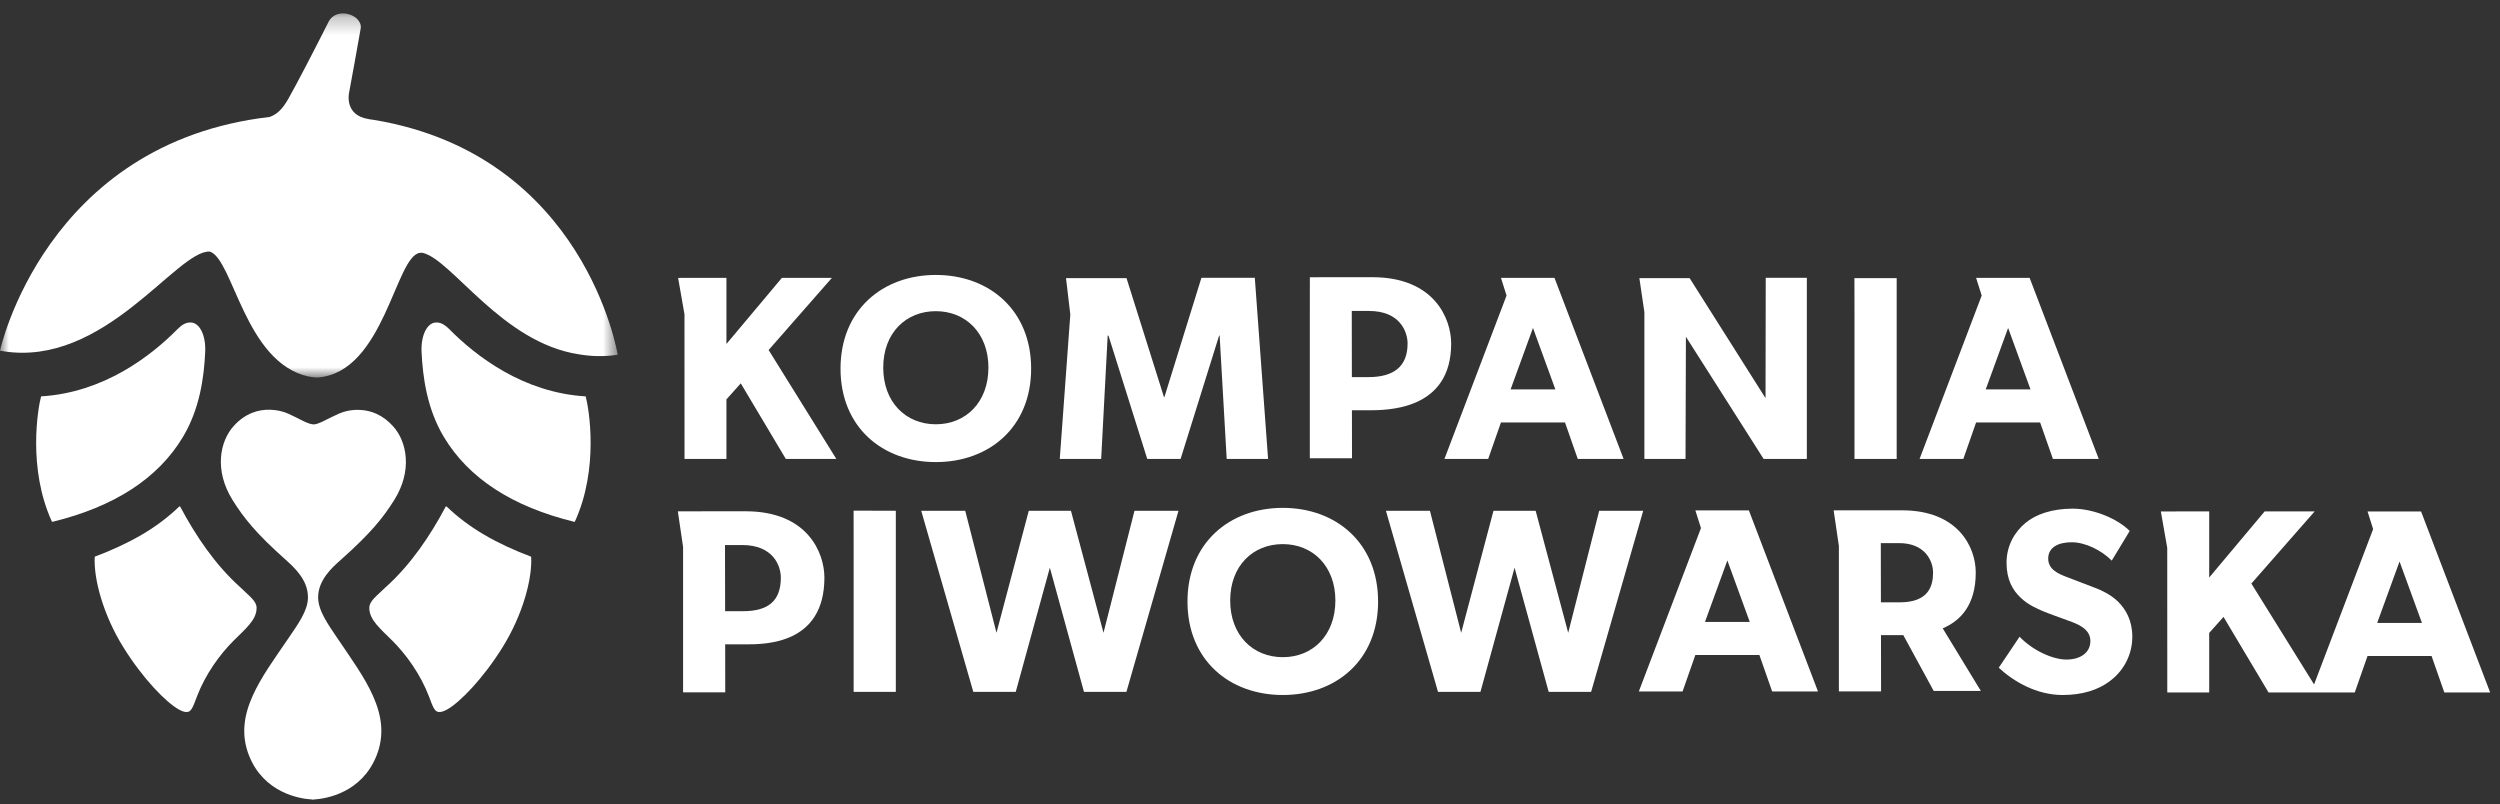 <?xml version="1.0" encoding="UTF-8"?>
<svg width="143px" height="46px" viewBox="0 0 143 46" version="1.1" xmlns="http://www.w3.org/2000/svg" xmlns:xlink="http://www.w3.org/1999/xlink">
    <rect x="0" y="0" width="143" height="46" fill="#333333" stroke="none"/>
    <!-- Generator: sketchtool 49 (51002) - http://www.bohemiancoding.com/sketch -->
    <title>941ADE6D-6E38-440E-BCE8-33277A4537E0</title>
    <desc>Created with sketchtool.</desc>
    <defs>
        <polygon id="path-1" points="0 0.258 35.333 0.258 35.333 21.083 0 21.083"></polygon>
    </defs>
    <g id="Pages" stroke="none" stroke-width="1" fill="none" fill-rule="evenodd">
        <g id="Home" transform="translate(-85, -3244)">
            <g id="FOOTER" transform="translate(0, 3164)">
                <g id="KP---logo" transform="translate(85, 80)">
                    <g>
                        <g id="Group-3" transform="translate(0, 0.509)">
                            <mask id="mask-2" fill="white">
                                <use xlink:href="#path-1"></use>
                            </mask>
                            <g id="Clip-2"></g>
                            <path d="M21.399,6.351 C21.292,6.333 21.178,6.321 21.071,6.304 L21.098,6.304 C19.657,6.091 19.97,4.78 19.97,4.78 C19.97,4.78 20.534,1.725 20.631,1.121 C20.754,0.348 19.253,-0.173 18.789,0.748 C18.004,2.307 16.999,4.252 16.484,5.158 C16.153,5.74 15.831,6.039 15.426,6.181 C2.56,7.668 -7.60638279e-05,19.551 -7.60638279e-05,19.551 C0.051,19.559 0.102,19.563 0.153,19.57 C0.153,19.571 0.151,19.577 0.151,19.577 C5.989,20.528 10.117,13.773 12.004,13.882 C13.341,14.318 14.009,20.223 17.638,21.025 C17.638,21.025 17.682,21.031 17.742,21.038 C17.759,21.042 17.774,21.047 17.79,21.051 C17.79,21.051 18.057,21.088 18.188,21.082 C21.975,20.786 22.619,14.134 24.016,13.954 C24.068,13.947 24.121,13.949 24.176,13.953 C25.86,14.348 28.716,19.096 33.121,19.759 C33.819,19.879 34.555,19.901 35.333,19.783 C35.333,19.783 33.492,8.368 21.399,6.351" id="Fill-1" fill="#FFFFFF" mask="url(#mask-2)"></path>
                        </g>
                        <path d="M10.46,25 C11.422,23.399 11.67,21.598 11.737,20.134 C11.784,19.187 11.415,18.395 10.841,18.448 C10.641,18.455 10.416,18.562 10.174,18.806 C8.648,20.355 5.941,22.458 2.35,22.672 C2.169,23.345 1.571,26.791 2.974,29.846 C2.984,29.844 2.994,29.841 3.004,29.839 C3.005,29.842 3.006,29.844 3.008,29.847 C6.532,28.986 9.042,27.366 10.46,25" id="Fill-4" fill="#FFFFFF"></path>
                        <path d="M13.739,33.586 C12.314,32.314 11.183,30.634 10.298,28.962 C10.29,28.97 10.282,28.976 10.276,28.983 C10.272,28.976 10.267,28.968 10.264,28.962 C8.962,30.224 7.373,31.104 5.419,31.843 C5.347,33.102 5.9,35.161 7.048,37.01 C8.167,38.817 9.505,40.184 10.229,40.582 C10.399,40.676 10.525,40.72 10.628,40.725 C10.934,40.765 11.03,40.464 11.26,39.852 C11.746,38.57 12.573,37.436 13.344,36.665 C14.027,35.978 14.686,35.459 14.677,34.766 C14.674,34.377 14.264,34.101 13.739,33.586" id="Fill-6" fill="#FFFFFF"></path>
                        <path d="M25.526,28.982 C25.519,28.975 25.511,28.968 25.504,28.962 C24.619,30.633 23.487,32.313 22.063,33.585 C21.537,34.1 21.127,34.376 21.125,34.766 C21.115,35.458 21.775,35.977 22.458,36.664 C23.229,37.435 24.056,38.569 24.543,39.851 C24.771,40.46 24.867,40.761 25.169,40.725 C25.273,40.722 25.401,40.678 25.573,40.584 C26.296,40.184 27.635,38.817 28.754,37.011 C29.902,35.162 30.455,33.102 30.382,31.844 C28.429,31.104 26.841,30.224 25.537,28.962 C25.534,28.969 25.529,28.975 25.526,28.982" id="Fill-8" fill="#FFFFFF"></path>
                        <path d="M18.197,34.167 C18.2,33.165 19.014,32.447 19.483,32.032 C21.209,30.497 21.898,29.635 22.544,28.612 C23.599,26.937 23.286,25.274 22.49,24.389 C21.889,23.715 21.202,23.473 20.59,23.448 C20.12,23.422 19.692,23.526 19.38,23.663 C18.726,23.952 18.239,24.27 17.946,24.277 C17.591,24.264 17.132,23.949 16.481,23.659 C16.21,23.54 15.851,23.445 15.452,23.437 C14.797,23.416 14.03,23.631 13.369,24.366 C12.569,25.252 12.248,26.912 13.3,28.597 C13.937,29.615 14.618,30.484 16.345,32.022 C16.809,32.441 17.622,33.162 17.615,34.17 C17.618,34.931 17.029,35.725 16.514,36.485 C14.972,38.754 13.297,40.844 14.25,43.233 C15.092,45.332 17.096,45.69 17.848,45.73 L17.85,45.738 C17.852,45.734 17.863,45.732 17.868,45.736 C17.873,45.734 17.882,45.734 17.885,45.742 L17.886,45.739 C17.889,45.736 17.897,45.733 17.902,45.737 C17.906,45.736 17.915,45.736 17.918,45.743 L17.919,45.734 C18.675,45.693 20.676,45.345 21.527,43.25 C22.494,40.864 20.823,38.767 19.291,36.494 C18.777,35.728 18.197,34.934 18.197,34.167" id="Fill-10" fill="#FFFFFF"></path>
                        <path d="M25.678,18.807 C25.439,18.566 25.216,18.458 25.018,18.449 C24.44,18.389 24.068,19.182 24.114,20.133 C24.182,21.597 24.43,23.398 25.392,24.999 C26.811,27.366 29.319,28.985 32.844,29.847 C32.845,29.844 32.847,29.842 32.847,29.84 C32.857,29.842 32.867,29.844 32.878,29.847 C34.281,26.792 33.683,23.346 33.501,22.673 C29.911,22.459 27.204,20.356 25.678,18.807" id="Fill-12" fill="#FFFFFF"></path>
                        <path d="M53.529,17.799 C55.242,17.799 56.538,19.06 56.538,21.026 C56.538,23.009 55.242,24.269 53.529,24.269 C51.816,24.269 50.521,23.009 50.521,21.026 C50.521,19.045 51.816,17.799 53.529,17.799 M53.529,26.431 C56.582,26.431 58.981,24.435 58.981,21.086 C58.981,17.738 56.582,15.727 53.529,15.727 C50.476,15.727 48.078,17.738 48.078,21.086 C48.078,24.435 50.476,26.431 53.529,26.431" id="Fill-14" fill="#FFFFFF"></path>
                        <polygon id="Fill-16" fill="#FFFFFF" points="63.12 36.196 61.258 29.216 58.846 29.216 56.999 36.196 55.211 29.216 52.694 29.216 55.673 39.574 58.101 39.574 60.052 32.473 62.003 39.574 64.431 39.574 67.41 29.216 64.893 29.216"></polygon>
                        <path d="M73.376,37.591 C71.663,37.591 70.367,36.332 70.367,34.35 C70.367,32.367 71.663,31.123 73.376,31.123 C75.088,31.123 76.384,32.382 76.384,34.35 C76.384,36.332 75.088,37.591 73.376,37.591 M73.376,29.05 C70.322,29.05 67.924,31.061 67.924,34.41 C67.924,37.758 70.322,39.754 73.376,39.754 C76.428,39.754 78.827,37.758 78.827,34.41 C78.827,31.061 76.428,29.05 73.376,29.05" id="Fill-18" fill="#FFFFFF"></path>
                        <polygon id="Fill-20" fill="#FFFFFF" points="91.474 29.216 89.701 36.196 87.839 29.216 85.427 29.216 83.579 36.196 81.792 29.216 79.275 29.216 82.254 39.574 84.682 39.574 86.633 32.473 88.584 39.574 91.012 39.574 93.991 29.216"></polygon>
                        <path d="M119.734,33.585 C119.407,33.449 118.647,33.179 118.2,32.998 C117.739,32.818 117.157,32.578 117.157,31.948 C117.157,31.317 117.724,31.017 118.498,31.017 C119.273,31.017 120.196,31.467 120.792,32.067 L121.82,30.371 C121.119,29.666 119.749,29.095 118.558,29.095 C117.366,29.095 116.428,29.426 115.848,29.92 C115.251,30.416 114.774,31.197 114.774,32.188 C114.774,33.163 115.132,33.764 115.579,34.185 C116.026,34.62 116.547,34.815 116.8,34.935 C117.143,35.085 117.917,35.355 118.364,35.521 C118.81,35.685 119.57,35.956 119.57,36.662 C119.57,37.352 118.975,37.727 118.2,37.727 C117.411,37.727 116.264,37.202 115.52,36.421 L114.329,38.193 C115.161,38.972 116.487,39.754 117.977,39.754 C119.079,39.754 120.033,39.483 120.762,38.898 C121.507,38.313 121.968,37.413 121.968,36.421 C121.968,35.491 121.596,34.859 121.164,34.425 C120.703,33.959 120.017,33.688 119.734,33.585" id="Fill-22" fill="#FFFFFF"></path>
                        <path d="M87.686,18.758 L88.967,22.273 L86.406,22.273 L87.686,18.758 Z M82.622,26.25 L85.125,26.25 L85.854,24.165 L89.518,24.165 L90.248,26.25 L92.87,26.25 L88.917,15.895 L85.855,15.895 L86.175,16.905 L82.622,26.25 Z" id="Fill-24" fill="#FFFFFF"></path>
                        <polygon id="Fill-26" fill="#FFFFFF" points="47.585 15.893 44.725 15.893 41.552 19.675 41.552 15.893 38.788 15.896 39.152 17.979 39.155 26.25 41.552 26.25 41.552 22.844 42.372 21.928 44.948 26.25 47.838 26.25 43.965 20.021"></polygon>
                        <polygon id="Fill-28" fill="#FFFFFF" points="69.763 19.195 70.167 26.251 72.534 26.251 71.775 15.892 68.721 15.892 66.606 22.707 66.577 22.707 64.437 15.91 60.976 15.91 61.222 17.994 60.619 26.251 62.987 26.251 63.359 19.195 63.404 19.195 65.623 26.251 67.53 26.251 69.734 19.195"></polygon>
                        <polygon id="Fill-30" fill="#FFFFFF" points="94.059 26.251 96.412 26.251 96.434 19.262 100.88 26.251 103.352 26.251 103.352 15.892 101 15.892 100.989 22.775 96.647 15.91 93.772 15.91 94.059 17.856"></polygon>
                        <polygon id="Fill-32" fill="#FFFFFF" points="106.077 26.25 108.49 26.25 108.49 15.91 106.073 15.91 106.077 17.911"></polygon>
                        <polygon id="Fill-34" fill="#FFFFFF" points="48.828 31.16 48.828 39.574 51.241 39.574 51.241 29.216 48.826 29.209"></polygon>
                        <path d="M114.864,18.758 L116.145,22.273 L113.584,22.273 L114.864,18.758 Z M112.303,26.25 L113.033,24.165 L116.695,24.165 L117.426,26.25 L120.048,26.25 L116.095,15.895 L113.033,15.895 L113.353,16.905 L109.8,26.25 L112.303,26.25 Z" id="Fill-36" fill="#FFFFFF"></path>
                        <path d="M97.525,35.573 L98.805,32.058 L100.086,35.573 L97.525,35.573 Z M96.974,29.195 L97.295,30.206 L93.741,39.551 L96.243,39.551 L96.974,37.465 L100.637,37.465 L101.367,39.551 L103.989,39.551 L100.036,29.195 L96.974,29.195 Z" id="Fill-38" fill="#FFFFFF"></path>
                        <path d="M135.974,35.633 L137.254,32.117 L138.536,35.633 L135.974,35.633 Z M138.485,29.255 L135.423,29.255 L135.743,30.265 L132.365,39.149 L128.778,33.38 L132.398,29.252 L129.539,29.252 L126.366,33.034 L126.366,29.252 L123.601,29.255 L123.966,31.338 L123.969,39.61 L126.366,39.61 L126.366,36.203 L127.185,35.287 L129.762,39.61 L132.19,39.61 L134.692,39.61 L135.422,37.525 L139.086,37.525 L139.816,39.61 L142.437,39.61 L138.485,29.255 Z" id="Fill-40" fill="#FFFFFF"></path>
                        <path d="M108.677,34.453 L107.588,34.453 L107.582,31.066 L108.631,31.066 C110.114,31.066 110.571,32.088 110.571,32.751 C110.571,33.489 110.339,34.453 108.677,34.453 M113.013,32.751 C113.013,31.249 111.958,29.191 108.806,29.191 L104.884,29.193 L105.184,31.228 L105.184,39.548 L107.597,39.548 L107.592,36.329 L108.811,36.329 C108.828,36.329 108.85,36.329 108.868,36.329 L110.607,39.52 L113.303,39.52 L111.123,35.941 C112.118,35.518 113.013,34.63 113.013,32.751" id="Fill-42" fill="#FFFFFF"></path>
                        <path d="M77.321,17.787 L78.308,17.787 C80.078,17.787 80.514,18.975 80.514,19.653 C80.514,20.965 79.721,21.571 78.268,21.571 L77.327,21.571 L77.321,17.787 Z M77.33,23.468 L78.25,23.468 C79.364,23.468 83.007,23.468 83.007,19.653 C83.007,18.242 82.057,15.856 78.498,15.856 L74.924,15.858 L74.922,17.894 L74.922,26.213 L77.335,26.213 L77.33,23.468 Z" id="Fill-44" fill="#FFFFFF"></path>
                        <path d="M42.507,34.96 L41.477,34.96 L41.47,31.176 L42.457,31.176 C44.228,31.176 44.664,32.364 44.664,33.042 C44.664,34.354 43.959,34.96 42.507,34.96 M42.648,29.245 L38.772,29.247 L39.072,31.283 L39.072,39.602 L41.484,39.602 L41.48,36.857 L42.654,36.857 C43.768,36.857 47.156,36.857 47.156,33.042 C47.156,31.631 46.207,29.245 42.648,29.245" id="Fill-46" fill="#FFFFFF"></path>
                    </g>
                </g>
            </g>
        </g>
    </g>
</svg>